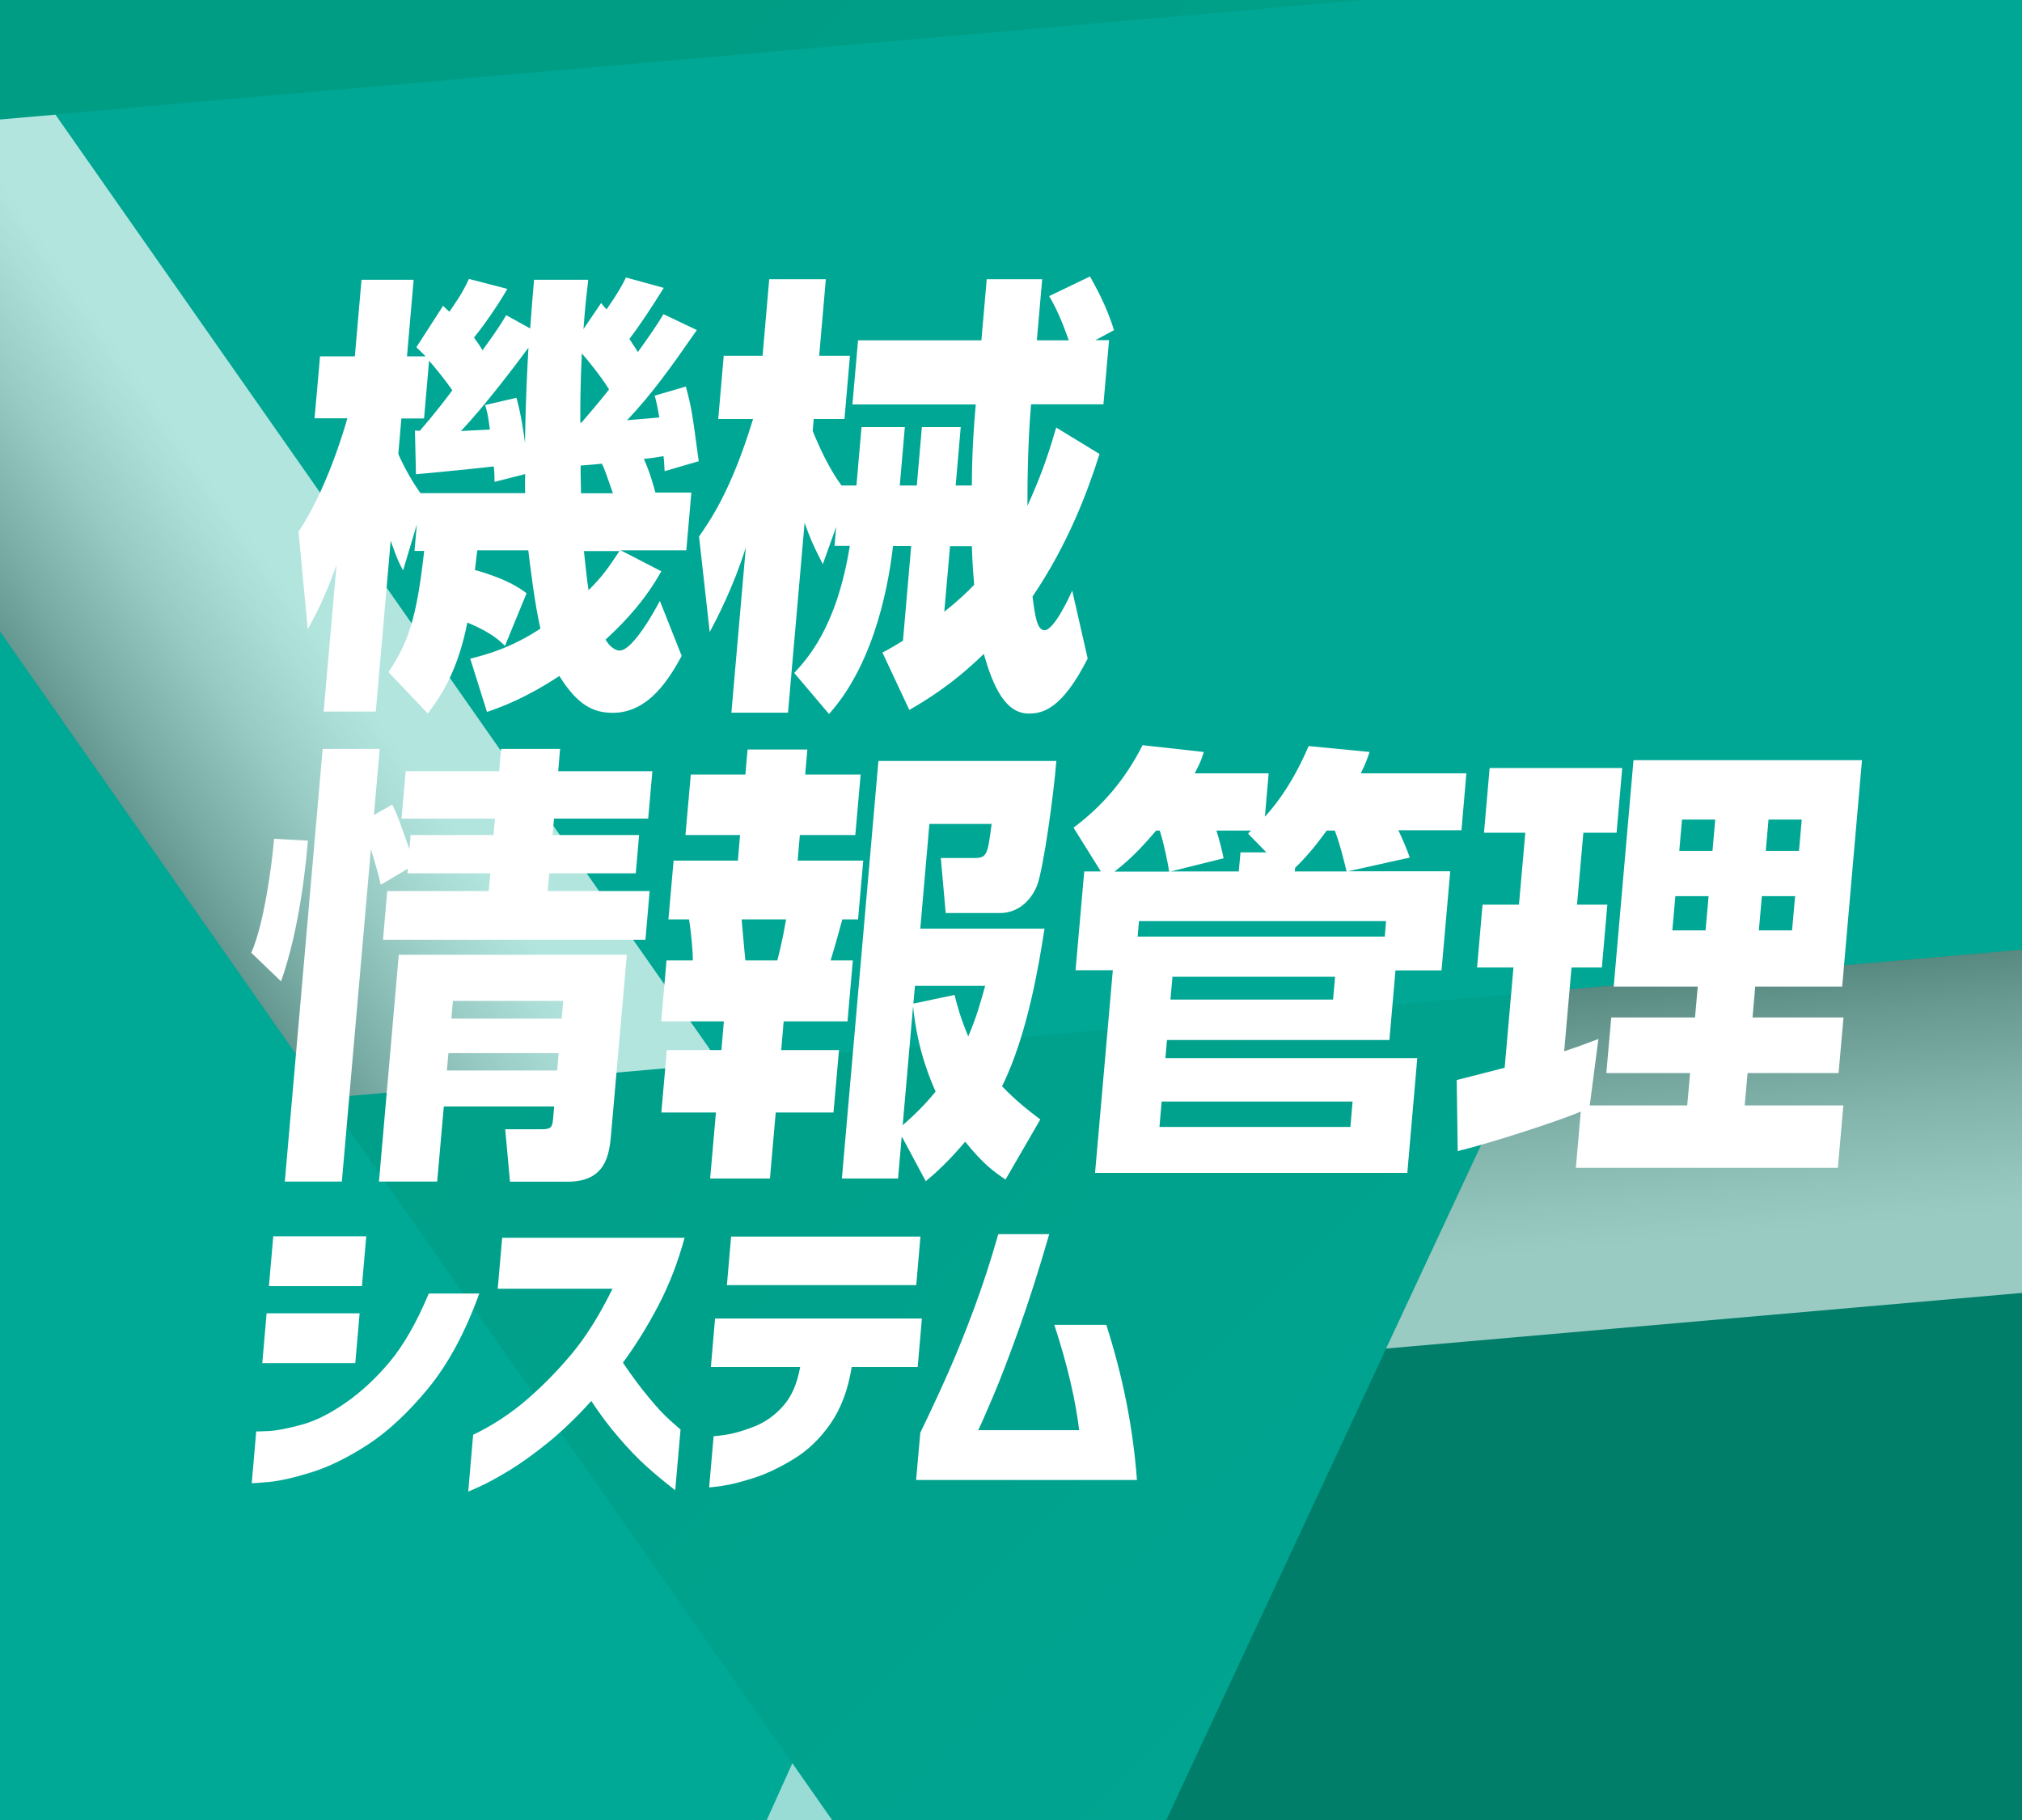 <?xml version="1.0" encoding="UTF-8"?>
<svg xmlns="http://www.w3.org/2000/svg" xmlns:xlink="http://www.w3.org/1999/xlink" viewBox="0 0 140 126">
  <rect x="0" y="0" width="140" height="126" fill="#333333" stroke="none"/>
  <defs>
    <style>
      .cls-1 {
        fill: none;
      }

      .cls-2 {
        opacity: .6;
      }

      .cls-2, .cls-3 {
        mix-blend-mode: multiply;
      }

      .cls-4 {
        fill: url(#linear-gradient-8);
      }

      .cls-5 {
        fill: url(#linear-gradient-7);
      }

      .cls-6 {
        fill: url(#linear-gradient-5);
      }

      .cls-7 {
        fill: url(#linear-gradient-6);
      }

      .cls-8 {
        fill: url(#linear-gradient-9);
      }

      .cls-9 {
        fill: url(#linear-gradient-4);
      }

      .cls-10 {
        fill: url(#linear-gradient-3);
      }

      .cls-11 {
        fill: url(#linear-gradient-2);
      }

      .cls-3 {
        opacity: .7;
      }

      .cls-12 {
        fill: url(#linear-gradient);
      }

      .cls-13 {
        isolation: isolate;
      }

      .cls-14 {
        clip-path: url(#clippath-1);
      }

      .cls-15 {
        clip-path: url(#clippath-2);
      }

      .cls-16 {
        fill: #00a896;
      }

      .cls-17 {
        fill: #fff;
      }

      .cls-18 {
        fill: url(#linear-gradient-10);
      }

      .cls-19 {
        fill: url(#linear-gradient-11);
      }

      .cls-20 {
        fill: url(#linear-gradient-12);
      }

      .cls-21 {
        fill: url(#linear-gradient-13);
      }

      .cls-22 {
        fill: url(#linear-gradient-19);
      }

      .cls-23 {
        fill: url(#linear-gradient-14);
      }

      .cls-24 {
        fill: url(#linear-gradient-15);
      }

      .cls-25 {
        fill: url(#linear-gradient-16);
      }

      .cls-26 {
        fill: url(#linear-gradient-17);
      }

      .cls-27 {
        fill: url(#linear-gradient-18);
      }

      .cls-28 {
        fill: #00a795;
      }

      .cls-29 {
        fill: #007e6a;
      }

      .cls-30 {
        opacity: .3;
      }

      .cls-31 {
        clip-path: url(#clippath);
      }

      .cls-32 {
        fill: url(#_名称未設定グラデーション_10);
      }
    </style>
    <clipPath id="clippath">
      <rect class="cls-1" width="140" height="126"/>
    </clipPath>
    <linearGradient id="linear-gradient" x1="-1110.48" y1="1310.08" x2="1210.57" y2="-173.22" gradientTransform="translate(594.9 820.65) rotate(-180)" gradientUnits="userSpaceOnUse">
      <stop offset="0" stop-color="#f6f6f6"/>
      <stop offset="1" stop-color="#cdcdcd"/>
    </linearGradient>
    <clipPath id="clippath-1">
      <rect class="cls-1" x="-895.93" y="-19.43" width="2386.77" height="858.9" transform="translate(594.9 820.04) rotate(180)"/>
    </clipPath>
    <linearGradient id="linear-gradient-2" x1="-383.11" y1="52.27" x2="-111.56" y2="-124.97" gradientTransform="translate(-59.53 238.29) rotate(34.74)" gradientUnits="userSpaceOnUse">
      <stop offset="0" stop-color="#f6f6f6"/>
      <stop offset="1" stop-color="#f6f6f6" stop-opacity="0"/>
    </linearGradient>
    <linearGradient id="linear-gradient-3" x1="55.61" y1="200.99" x2="512.03" y2="-96.91" xlink:href="#linear-gradient-2"/>
    <linearGradient id="linear-gradient-4" x1="-173.44" y1="312.39" x2="282.98" y2="14.49" xlink:href="#linear-gradient-2"/>
    <linearGradient id="linear-gradient-5" x1="-537.74" y1="-27.62" x2="-226.46" y2="-230.79" xlink:href="#linear-gradient-2"/>
    <linearGradient id="linear-gradient-6" x1="-180.67" y1="-44.21" x2="77.38" y2="-212.63" xlink:href="#linear-gradient-2"/>
    <linearGradient id="linear-gradient-7" x1="-260.28" y1="279.12" x2="78.64" y2="57.91" xlink:href="#linear-gradient-2"/>
    <linearGradient id="linear-gradient-8" x1="-94.68" y1="-66.9" x2="216.59" y2="-270.07" xlink:href="#linear-gradient-2"/>
    <linearGradient id="linear-gradient-9" x1="-47.97" y1="-311.81" x2="263.31" y2="-514.98" xlink:href="#linear-gradient-2"/>
    <linearGradient id="linear-gradient-10" x1="209.03" y1="-33.58" x2="467.07" y2="-202" xlink:href="#linear-gradient-2"/>
    <linearGradient id="linear-gradient-11" x1="-9.65" y1="21.48" x2="374.32" y2="-229.14" xlink:href="#linear-gradient-2"/>
    <linearGradient id="linear-gradient-12" x1="25.05" y1="-475.05" x2="409.02" y2="-725.67" xlink:href="#linear-gradient-2"/>
    <linearGradient id="linear-gradient-13" x1="88.72" y1="-195.78" x2="472.69" y2="-446.39" xlink:href="#linear-gradient-2"/>
    <linearGradient id="linear-gradient-14" x1="317.42" y1="-83.54" x2="773.84" y2="-381.45" xlink:href="#linear-gradient-2"/>
    <linearGradient id="linear-gradient-15" x1="-178.02" y1="509.57" x2="435.56" y2="509.57" gradientUnits="userSpaceOnUse">
      <stop offset="0" stop-color="#f6f6f6"/>
      <stop offset=".35" stop-color="#f6f6f6" stop-opacity=".99"/>
      <stop offset=".48" stop-color="#f6f6f6" stop-opacity=".96"/>
      <stop offset=".58" stop-color="#f6f6f6" stop-opacity=".91"/>
      <stop offset=".67" stop-color="#f6f6f6" stop-opacity=".84"/>
      <stop offset=".74" stop-color="#f6f6f6" stop-opacity=".75"/>
      <stop offset=".8" stop-color="#f6f6f6" stop-opacity=".64"/>
      <stop offset=".86" stop-color="#f6f6f6" stop-opacity=".5"/>
      <stop offset=".91" stop-color="#f6f6f6" stop-opacity=".35"/>
      <stop offset=".96" stop-color="#f6f6f6" stop-opacity=".18"/>
      <stop offset="1" stop-color="#f6f6f6" stop-opacity="0"/>
    </linearGradient>
    <linearGradient id="linear-gradient-16" x1="21.93" y1="262.41" x2="635.51" y2="262.41" xlink:href="#linear-gradient-15"/>
    <linearGradient id="_名称未設定グラデーション_10" data-name="名称未設定グラデーション 10" x1="-5.64" y1="-13.87" x2="145.86" y2="137.63" gradientUnits="userSpaceOnUse">
      <stop offset=".22" stop-color="#009d85"/>
      <stop offset="1" stop-color="#00a795"/>
    </linearGradient>
    <clipPath id="clippath-2">
      <rect class="cls-1" x="-.07" y="-19.43" width="140.37" height="162.62"/>
    </clipPath>
    <linearGradient id="linear-gradient-17" x1="2119.61" y1="-2499.52" x2="2119.61" y2="-2447.31" gradientTransform="translate(-799.36 3198.51) rotate(-125) scale(1 -1)" gradientUnits="userSpaceOnUse">
      <stop offset=".33" stop-color="#fff"/>
      <stop offset=".38" stop-color="#f4f4f4"/>
      <stop offset=".48" stop-color="#d9d9d9"/>
      <stop offset=".61" stop-color="#acacac"/>
      <stop offset=".76" stop-color="#6e6e6e"/>
      <stop offset=".93" stop-color="#202020"/>
      <stop offset="1" stop-color="#000"/>
    </linearGradient>
    <linearGradient id="linear-gradient-18" x1="2016.55" y1="3076.88" x2="2016.55" y2="3129.09" gradientTransform="translate(-1596.96 3341.59) rotate(-5) scale(1 -1)" xlink:href="#linear-gradient-17"/>
    <linearGradient id="linear-gradient-19" x1="-2798.11" y1="542.37" x2="-2798.11" y2="597.78" gradientTransform="translate(-1650.27 2466.53) rotate(115) scale(1 -1)" xlink:href="#linear-gradient-17"/>
  </defs>
  <g class="cls-13">
    <g id="_レイヤー_2" data-name="レイヤー 2">
      <g id="_レイヤー_1-2" data-name="レイヤー 1">
        <g class="cls-31">
          <g class="cls-30">
            <rect class="cls-12" x="-895.93" y="-19.43" width="2386.77" height="859.51" transform="translate(594.9 820.65) rotate(180)"/>
            <g class="cls-14">
              <polygon class="cls-11" points="-394.85 376.98 -476.98 376.98 -48.46 -240.89 33.67 -240.89 -394.85 376.98"/>
              <polygon class="cls-10" points="-.78 880.59 -248.52 880.59 357.4 6.94 605.13 6.94 -.78 880.59"/>
              <polygon class="cls-9" points="-252.48 841.6 -500.21 841.6 105.7 -32.05 353.44 -32.05 -252.48 841.6"/>
              <polygon class="cls-6" points="-475.02 269.15 -569.16 269.15 -77.96 -439.1 16.18 -439.1 -475.02 269.15"/>
              <polygon class="cls-7" points="-173.98 397.45 -252.02 397.45 155.18 -189.68 233.22 -189.68 -173.98 397.45"/>
              <polygon class="cls-5" points="-420.9 711.3 -523.4 711.3 11.43 -59.85 113.93 -59.85 -420.9 711.3"/>
              <polygon class="cls-17" points="-36.19 699.23 -43.85 699.23 562.07 -174.41 569.72 -174.41 -36.19 699.23"/>
              <polygon class="cls-4" points="-88.57 489.37 -182.71 489.37 308.49 -218.88 402.63 -218.88 -88.57 489.37"/>
              <polygon class="cls-8" points="89.38 314.75 -4.76 314.75 486.45 -393.5 580.58 -393.5 89.38 314.75"/>
              <polygon class="cls-18" points="140.17 628.27 62.13 628.27 469.33 41.14 547.37 41.14 140.17 628.27"/>
              <polygon class="cls-19" points="-66.59 694.53 -182.71 694.53 423.2 -179.12 539.33 -179.12 -66.59 694.53"/>
              <polygon class="cls-17" points="-283.59 859.4 -313.62 859.4 350.92 -98.78 380.96 -98.78 -283.59 859.4"/>
              <polygon class="cls-20" points="244.89 306.3 128.77 306.3 734.69 -567.35 850.81 -567.35 244.89 306.3"/>
              <polygon class="cls-21" points="138.06 572.07 21.93 572.07 627.85 -301.58 743.97 -301.58 138.06 572.07"/>
              <polygon class="cls-23" points="376.5 796 128.77 796 734.69 -77.65 982.42 -77.65 376.5 796"/>
              <polygon class="cls-17" points="136.43 743.12 128.77 743.12 734.69 -130.52 742.34 -130.52 136.43 743.12"/>
              <polygon class="cls-24" points="-170.36 946.39 -178.02 946.39 427.9 72.75 435.56 72.75 -170.36 946.39"/>
              <polygon class="cls-25" points="29.59 699.23 21.93 699.23 627.85 -174.41 635.51 -174.41 29.59 699.23"/>
            </g>
          </g>
          <rect class="cls-32" x="-.07" y="-19.43" width="140.37" height="162.62"/>
          <g class="cls-15">
            <g>
              <polygon class="cls-16" points="-23.4 10.3 71.5 145.84 37.6 218.54 -103.32 17.29 -23.4 10.3"/>
              <polygon class="cls-29" points="187.46 61.59 83.62 284.27 37.6 218.54 107.53 68.58 187.46 61.59"/>
              <polygon class="cls-28" points="221.36 -11.11 187.46 61.59 22.61 76.01 -23.4 10.3 221.36 -11.11"/>
              <g class="cls-3">
                <polygon class="cls-26" points="-23.4 10.3 22.61 76.01 49.84 73.63 3.84 7.94 -23.4 10.3"/>
              </g>
              <g class="cls-2">
                <polygon class="cls-27" points="187.46 61.59 107.53 68.59 95.97 93.36 175.9 86.37 187.46 61.59"/>
              </g>
              <g class="cls-2">
                <polygon class="cls-22" points="37.6 218.54 71.5 145.84 54.86 122.07 21.67 195.79 37.6 218.54"/>
              </g>
            </g>
          </g>
          <g>
            <g>
              <g>
                <path class="cls-17" d="M33.19,89.54c-.97,2.68-2.14,4.86-3.52,6.55-1.38,1.68-2.77,2.98-4.17,3.9-1.41.92-2.72,1.56-3.94,1.94-1.22.38-2.21.6-2.97.67-.76.07-1.15.09-1.16.08l.31-3.58s.31,0,.9-.03c.59-.04,1.35-.19,2.29-.45.94-.26,1.95-.77,3.02-1.52,1.08-.75,2.09-1.69,3.05-2.84.96-1.15,1.85-2.72,2.69-4.71h3.49ZM18.16,94.37l.3-3.45h6.44l-.3,3.45h-6.44ZM18.62,89.04l.3-3.45h6.44l-.3,3.45h-6.44Z"/>
                <path class="cls-17" d="M34.46,89.23l.31-3.54h12.63c-.46,1.7-1.07,3.27-1.83,4.72-.76,1.45-1.58,2.76-2.44,3.93.58.86,1.17,1.66,1.76,2.37.59.72,1.1,1.27,1.55,1.66.44.39.67.59.68.6l-.37,4.2c-.74-.57-1.41-1.13-2.01-1.67-.6-.54-1.23-1.2-1.89-1.97-.67-.77-1.3-1.61-1.91-2.54-.99,1.1-1.98,2.05-2.98,2.87-1,.81-1.92,1.47-2.75,1.97-.83.5-1.5.86-2.01,1.09-.5.23-.76.34-.78.34l.34-3.93c1.33-.64,2.54-1.43,3.64-2.37s2.15-2,3.15-3.19c1-1.19,1.95-2.7,2.86-4.55h-7.95Z"/>
                <path class="cls-17" d="M49.22,94.64l.29-3.36h14.32l-.29,3.36h-4.57c-.25,1.57-.74,2.87-1.46,3.91-.72,1.04-1.57,1.86-2.56,2.46-.98.6-1.91,1.04-2.79,1.32s-1.61.46-2.18.54c-.57.08-.86.11-.88.1l.31-3.54s.29-.02.84-.1c.55-.08,1.21-.27,1.97-.57.77-.3,1.44-.78,2.01-1.43.58-.65.97-1.55,1.17-2.69h-6.19ZM50.33,88.97l.29-3.36h13.11l-.29,3.36h-13.11Z"/>
                <path class="cls-17" d="M72.65,85.43c-.71,2.46-1.41,4.65-2.1,6.58-.69,1.92-1.29,3.5-1.81,4.71-.52,1.22-.85,1.98-1.01,2.29h6.99c-.12-1.01-.32-2.13-.61-3.37-.29-1.24-.66-2.54-1.11-3.92h3.6c.56,1.76,1.03,3.54,1.39,5.36.36,1.82.6,3.61.73,5.38h-15.29l.29-3.27c.73-1.51,1.38-2.91,1.95-4.2.57-1.29,1.16-2.75,1.77-4.39.61-1.64,1.17-3.36,1.68-5.16h3.54Z"/>
              </g>
              <g>
                <path class="cls-17" d="M17.4,65.95c.86-1.89,1.43-6.08,1.58-7.88l2.34.13c-.1,1.13-.49,5.86-1.86,9.74l-2.07-1.99ZM26.36,61.25c-.12-.57-.25-1.04-.68-2.46l-2.01,23.01h-3.95l2.62-29.95h3.95l-.4,4.57,1.27-.72c.43.88.53,1.26,1.19,3.09l.08-.98h5.74l.1-1.14h-6.47l.29-3.28h6.47l.13-1.54h4.09l-.13,1.54h6.52l-.29,3.28h-6.52l-.1,1.14h5.99l-.23,2.65h-5.99l-.11,1.23h7.06l-.29,3.37h-18.17l.29-3.37h7.03l.11-1.23h-5.74l.03-.32-1.86,1.1ZM43.4,66.11l-1.09,12.42c-.12,1.42-.37,3.28-3,3.28h-4l-.33-3.63h2.55c.67,0,.72-.19.77-.79l.07-.79h-7.64l-.46,5.2h-4.03l1.37-15.7h15.79ZM31.05,72.91l-.11,1.2h7.64l.1-1.2h-7.64ZM31.36,69.29l-.11,1.23h7.64l.11-1.23h-7.64Z"/>
                <path class="cls-17" d="M51.76,51.89h4.14l-.15,1.73h3.84l-.37,4.19h-3.84l-.15,1.77h4.54l-.36,4.07h-1.09c-.29,1.07-.49,1.8-.81,2.84h1.54l-.37,4.22h-4.42l-.17,1.99h4l-.38,4.32h-4l-.4,4.57h-4.14l.4-4.57h-3.78l.38-4.32h3.78l.17-1.99h-4.34l.37-4.22h1.82c0-.85-.15-2.14-.26-2.84h-1.43l.36-4.07h4.45l.15-1.77h-3.78l.37-4.19h3.78l.15-1.73ZM51.35,63.65c.04.44.21,2.43.26,2.84h2.21c.38-1.45.51-2.33.61-2.84h-3.08ZM62.43,78.72l-.25,2.87h-3.89l2.53-28.91h12.32c-.17,2.21-.88,7.44-1.34,8.64-.5,1.2-1.45,1.89-2.57,1.89h-3.75l-.34-3.81h2.3c.9,0,.94-.22,1.22-2.36h-4.31l-.63,7.25h8.6c-.33,2.14-1.14,7.31-2.94,10.91.9.95,1.81,1.67,2.65,2.3l-2.41,4.16c-.74-.5-1.53-1.04-2.79-2.62-1.12,1.32-1.98,2.11-2.73,2.74l-1.64-3.06ZM62.5,77.9c1.12-.98,1.77-1.7,2.28-2.33-.35-.79-1.26-2.87-1.56-5.9l-.72,8.23ZM63.35,68.25l-.11,1.23,2.85-.6c.19.73.37,1.48.95,2.87.56-1.29.88-2.43,1.17-3.5h-4.87Z"/>
                <path class="cls-17" d="M100.41,60.34l-.6,6.84h-3.19l-.42,4.82h-15.4l-.11,1.26h17.44l-.69,7.94h-21.62l1.23-14.03h-2.58l.6-6.84h1.15l-1.89-3.03c2.01-1.51,3.56-3.31,4.78-5.71l4.24.47c-.16.5-.23.72-.63,1.48h5.12l-.26,3c.9-.98,1.98-2.46,3.03-4.89l4.22.41c-.19.54-.27.79-.61,1.48h7.31l-.34,3.94h-4.37c.24.5.59,1.29.79,1.89l-4.28.95h7.08ZM80.95,60.34c-.05-.38-.34-1.89-.65-2.84h-.25c-.62.72-1.53,1.8-2.88,2.84h3.78ZM78.77,64.84h17.11l.09-1.07h-17.11l-.09,1.07ZM80.43,76.26l-.15,1.76h13.22l.15-1.76h-13.22ZM81.18,67.62l-.14,1.58h11.26l.14-1.58h-11.26ZM87.68,59.01l-1.26-1.29c.09-.13.12-.16.24-.22h-2.44c.16.44.45,1.61.5,1.92l-3.66.91h4.71l.12-1.32h1.79ZM93.24,60.34c-.23-.91-.43-1.8-.82-2.84h-.56c-.6.82-1.27,1.7-2.19,2.58l-.02.25h3.58Z"/>
                <path class="cls-17" d="M109.46,76.95c-1.6.69-6.53,2.27-8.53,2.74l-.07-4.92c.14-.03,2.84-.72,3.32-.85l.61-6.94h-2.52l.38-4.35h2.52l.44-4.98h-2.86l.39-4.48h9.18l-.39,4.48h-2.3l-.44,4.98h2.1l-.38,4.35h-2.1l-.51,5.8c1.27-.41,1.76-.63,2.37-.85l-.6,4.6h6.75l.2-2.24h-5.8l.34-3.85h5.8l.19-2.14h-5.82l1.37-15.67h15.82l-1.37,15.67h-6.02l-.19,2.14h6.3l-.34,3.85h-6.3l-.2,2.24h6.83l-.38,4.32h-18.14l.34-3.91ZM116,62.04l-.21,2.37h2.3l.21-2.37h-2.3ZM116.46,56.74l-.19,2.17h2.3l.19-2.17h-2.3ZM121.99,62.04l-.21,2.37h2.3l.21-2.37h-2.3ZM122.45,56.74l-.19,2.17h2.3l.19-2.17h-2.3Z"/>
              </g>
            </g>
            <g>
              <path class="cls-17" d="M34.99,44.74c-.36-.35-.95-.95-2.63-1.64-.65,3.25-1.72,4.95-2.74,6.3l-2.72-2.87c1.35-2.02,1.95-3.69,2.47-8.39h-.67l.16-1.83-.95,3.18c-.31-.57-.41-.79-.86-2.05l-1.03,11.82h-3.61l.89-10.15c-.82,2.3-1.42,3.4-1.99,4.45l-.64-6.75c1.9-2.84,3.13-6.94,3.38-7.85h-2.27l.38-4.29h2.41l.46-5.3h3.61l-.46,5.3h1.29c-.23-.22-.31-.32-.64-.63l1.85-2.87c.05.06.36.35.44.41.87-1.26,1.07-1.67,1.35-2.27l2.66.69c-.82,1.42-1.94,2.93-2.31,3.37.17.25.33.44.59.88,1.11-1.54,1.28-1.83,1.64-2.43l1.66.92c.1-1.45.18-2.33.27-3.37h3.75c-.1.85-.22,1.86-.33,3.41l1.22-1.8c.23.28.28.35.38.44.83-1.2,1.13-1.76,1.34-2.21l2.62.72c-.78,1.26-1.78,2.77-2.38,3.53.27.44.42.63.59.91.86-1.2,1.31-1.86,1.77-2.62l2.31,1.1c-1.82,2.62-3.13,4.45-4.83,6.24.48-.03,1.18-.1,2.23-.19-.13-.76-.19-1.04-.32-1.51l2.16-.63c.4,1.51.43,1.76.89,5.17l-2.36.69c-.04-.79-.06-.88-.08-1.04-.37.06-.74.13-1.36.19.4.88.66,1.8.8,2.33h2.49l-.35,4h-4.54l2.81,1.45c-.5.88-1.48,2.55-3.86,4.73.34.6.77.76.97.76.92,0,2.46-2.81,2.79-3.44l1.51,3.81c-.83,1.51-2.25,3.94-4.77,3.94-1.32,0-2.42-.5-3.7-2.55-2.47,1.61-4.02,2.14-5.01,2.49l-1.16-3.69c.97-.25,2.69-.66,4.86-2.08-.41-1.77-.73-4.51-.84-5.42h-3.53c-.07.44-.13,1.17-.17,1.36,2.24.63,3.11,1.26,3.58,1.61l-1.49,3.63ZM28.73,29.8l.33.03c.19-.22,1.06-1.2,2.26-2.81-.57-.82-1.21-1.58-1.61-2.05l-.35,4h-1.57l-.21,2.46c.25.6.83,1.73,1.53,2.71h7.25c-.02-.76,0-.95,0-1.32l-2.12.54c0-.57-.02-.76-.05-1.07-.43.06-4.47.47-5.39.54l-.07-3.03ZM33.92,29.74c-.13-1.04-.2-1.26-.33-1.7l2.17-.5c.34,1.23.51,2.52.59,3.12.02-.92.03-2.93.24-6.59-.89,1.2-3.1,4.13-4.68,5.77l2-.1ZM40.26,29.26c1.19-1.39,1.62-1.92,1.91-2.3-.56-.91-1.47-2.02-1.88-2.49-.03.63-.12,2.02-.11,4.79h.08ZM42.44,34.15c-.54-1.54-.6-1.73-.77-2.05-.28.03-.48.06-1.47.13,0,.31,0,.73.03,1.92h2.21ZM40.43,38.15c.14,1.29.2,1.92.32,2.71,1.01-1.01,1.34-1.51,2.14-2.71h-2.46Z"/>
              <path class="cls-17" d="M67.29,33.61c.01-2.4.14-4.13.27-5.61h-8.54l.39-4.44h8.54l.37-4.23h3.84l-.37,4.23h2.21c-.25-.69-.72-2.02-1.36-3.06l2.83-1.36c.31.57,1.14,1.99,1.66,3.72l-1.29.69h.95l-.39,4.44h-5.01c-.26,3-.25,6.12-.25,7.03,1.14-2.52,1.58-4.04,1.99-5.42l3,1.83c-.81,2.55-2.14,6.18-4.64,9.87.18,1.42.33,2.33.83,2.33.67,0,1.75-2.36,1.92-2.74l1.07,4.7c-1.79,3.53-3.13,3.81-4.08,3.81-1.62,0-2.47-1.86-3.11-4.13-2.14,2.08-3.95,3.18-5.16,3.88l-1.86-3.97c.71-.38.83-.47,1.42-.82l.57-6.56h-1.26c-.24,2.14-1.12,7.95-4.43,11.63l-2.41-2.84c.9-.98,2.94-3.15,3.85-8.8h-1.06l.12-1.32-.93,2.59c-.74-1.45-.9-1.86-1.26-2.87l-1.15,13.15h-3.92l1-11.44c-.86,2.74-2,4.92-2.5,5.86l-.74-6.62c.73-1.04,2.24-3.18,3.74-8.13h-2.41l.38-4.38h2.69l.46-5.3h3.92l-.46,5.3h2.13l-.38,4.38h-2.13l-.07.82c.44,1.1,1.12,2.58,1.99,3.78h1.04l.35-4.04h3l-.35,4.04h1.18l.35-4.04h2.69l-.35,4.04h1.15ZM65.78,37.81l-.4,4.54c.93-.73,1.54-1.32,2.07-1.86-.14-1.64-.14-2.24-.16-2.68h-1.51Z"/>
            </g>
          </g>
        </g>
      </g>
    </g>
  </g>
</svg>